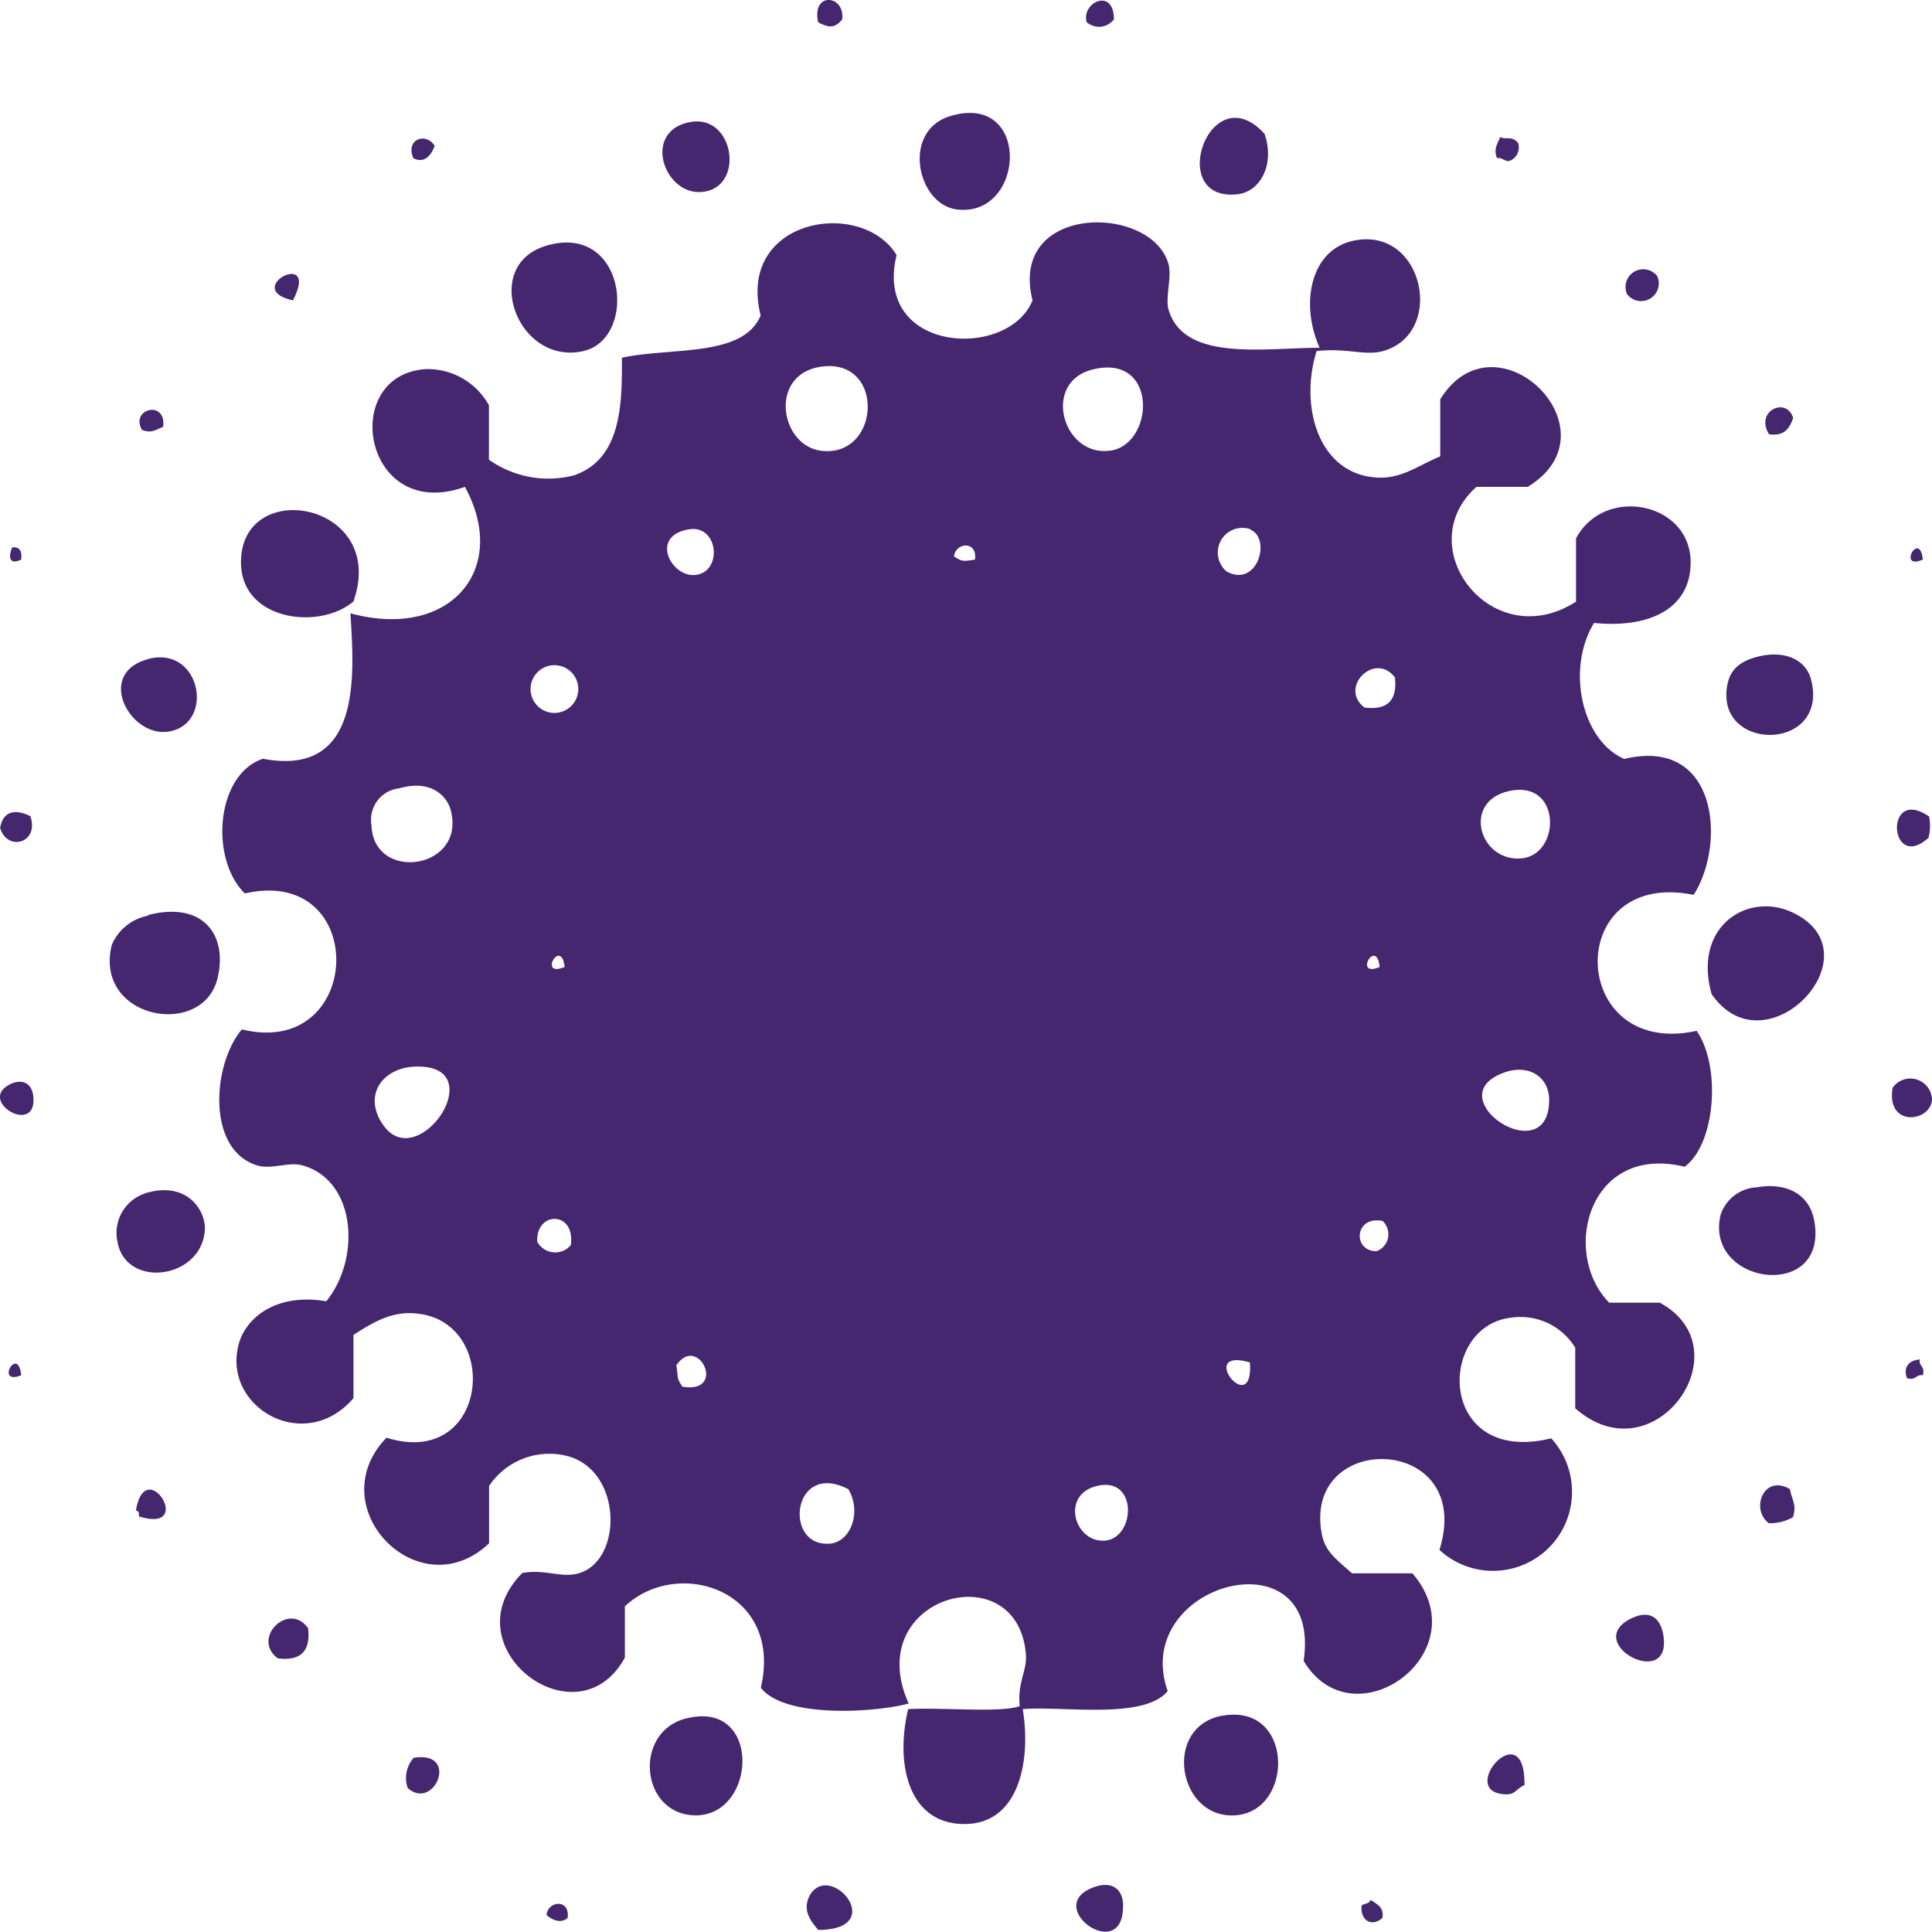 <svg id="Layer_1" data-name="Layer 1" xmlns="http://www.w3.org/2000/svg" viewBox="0 0 122.22 122.2"><defs><style>.cls-1{fill:#452770;}</style></defs><title>Artboard 1</title><path class="cls-1" d="M53.28,1.22c-.47.61-.9.52-1.52.19C51.32-.52,53.45-.36,53.28,1.22Zm17.19,0a1.21,1.21,0,0,1-.82.47,1.22,1.22,0,0,1-.9-.28C68.36.2,70.45-.86,70.47,1.22ZM60.16,7.33c5.1-1.49,4.7,6.45.38,5.92C58,12.94,57,8.24,60.16,7.33Zm-16.42.38c2.63-.42,3.35,3.86.95,4.39C42.08,12.68,40.46,8.23,43.74,7.71ZM80,8.47c.67,2-.31,3.67-1.72,3.82C73.7,12.79,76.55,4.67,80,8.47Zm-52.51.77c-.22.62-.67,1.11-1.34.77C25.63,8.81,26.94,8.33,27.51,9.24Zm67.4-.58c.4.22.74-.11,1.15.39a.91.91,0,0,1-.58,1.14c-.34,0-.4-.23-.76-.19C94.49,9.46,94.68,9.19,94.91,8.66ZM34.57,15.54c5.06-1.49,5.84,5.92,2.29,6.68C32.72,23.11,30.38,16.77,34.57,15.54ZM18.53,19C15.22,18.27,20.29,15.64,18.53,19Zm86.31-1.53a1.12,1.12,0,0,1-1.91,1.14,1.12,1.12,0,0,1,1.91-1.14Zm8.59,9c-.23.6-.51,1.14-1.52,1C111,26,113,25.08,113.43,26.42ZM10.32,27c-.53.23-.8.42-1.34.19C8.22,25.84,10.54,25.28,10.32,27Zm12,11.08c-2.12,1.76-6.88,1.2-7.07-2.29C15,30.05,24.62,31.7,22.35,38.07ZM.77,34.63c.5-.06.63.27.57.77C.62,35.75.5,35.28.77,34.63Zm120.87.77C120,36.11,121.44,33.49,121.64,35.4Zm-10.31,6.11c1.56-.35,2.92.18,3.25,1.52,1.1,4.45-5.79,4.57-5.35.58C109.33,42.74,109.67,41.88,111.33,41.51Zm-102,.19c3.38-.93,4.3,4.1,1.34,4.58C8.24,46.68,6,42.61,9.36,41.7ZM1.92,51.63c.59,1.69-1.45,2.28-1.91.75C.2,51.26,1,51.18,1.92,51.63Zm120.11,0A3,3,0,0,1,122,53C119.51,55.23,119.17,49.72,122,51.63ZM108.28,62.89c-1.22-4.34,2.34-6.51,5.15-5.15C118.83,60.33,111.71,67.86,108.28,62.89Zm-98.92-5c3.45-.9,5.07,1.22,4.4,4-.93,3.84-7.84,2.59-6.69-2.11A3.11,3.11,0,0,1,9.36,57.93ZM119.73,68.81a1.37,1.37,0,0,1,2.49.77C122.11,71,119.3,71.33,119.73,68.81ZM.58,68.62c.73-.39,1.44-.19,1.53.77C2.33,71.87-1.4,69.69.58,68.62Zm110.56,6.49c1.8-.32,3.32.38,3.63,2.11.94,5.15-7,4.09-5.92-.38A2.54,2.54,0,0,1,111.14,75.11Zm-102,.39c2.77-.86,3.89,1.17,3.82,2.29-.18,3.14-5,3.77-5.53.76A2.63,2.63,0,0,1,9.17,75.5ZM121.45,86c-.08.46.35.41.19,1-.46-.07-.41.35-1,.19C120.39,86.53,120.71,86.06,121.45,86ZM1.34,87C-.33,87.67,1.14,85.05,1.34,87Zm111.9,7.26c.18.78.41.92.19,1.72a3,3,0,0,1-1.53.38C110.71,95.48,111.58,93.22,113.24,94.21ZM8.79,95.93c0-.22,0-.34-.19-.38C9.2,91.93,12.41,97.06,8.79,95.93Zm94.33,6.49c1.38-.7,1.95.09,2.1,1C105.83,107,100.11,104,103.12,102.42ZM19.49,103c.17,1.45-.47,2.09-1.91,1.91C15.87,103.66,18.26,101.27,19.49,103Zm57.85,5.54c4.69-.85,4.55,6.55.39,6.3C74.43,114.63,73.67,109.19,77.34,108.53Zm-34,.19c4.83-1.3,4.58,6,.76,6.11C40.53,114.91,40,109.62,43.36,108.72Zm53.08,4.2c-.6.31-.56.59-1.15.58C92.05,113.44,96.5,108.28,96.44,112.92ZM26.17,111.2c2.93-.47,1.31,3.41-.38,1.91A1.93,1.93,0,0,1,26.17,111.2Zm25.59,10.89c-.43-.52-1-1.18-.58-2.1C52.43,117.56,56.31,122.07,51.76,122.09Zm17.37-2.68c1.3-.5,2,.18,1.91,1.34C70.91,124.17,66,120.63,69.13,119.41Zm17.57.77c.36.27.85.42.76,1.14-.58.56-1.4.29-1.33-.76C86.28,120.4,86.65,120.45,86.7,120.18Zm-50.79,1.14c-.41.42-1.07.1-1.34-.19C34.68,120.24,36.06,120.11,35.91,121.32Zm21.57-13.55c-2.21.58-7.84.93-9.35-1,1.44-6.16-5.24-8.32-8.6-5.15v3.24c-3,5.51-11.15-.64-6.49-5.35,1.48-.27,2.49.36,3.63,0,2.8-.89,2.69-6.72-1-7.45A4.59,4.59,0,0,0,30.94,94v3.63c-4.43,4.2-10.74-2.28-6.49-6.68,6.39,2,7.28-7.1,2.11-7.83-1.53-.22-2.64.31-4.2,1.33v4C19.26,92.06,14,89,15.11,85c.46-1.64,2.36-3.22,5.53-2.68,2.2-2.7,1.9-7.66-1.52-8.6-.9-.24-1.95.29-2.87,0-3.2-1-2.81-6.4-.95-8.6,7.75,1.9,8.11-10.4.19-8.6C13.26,54.35,13.65,49,16.63,48,23,49.2,22.38,42.5,22.17,38.8c6.32,1.71,10.08-2.81,7.24-8-6.42,2.3-8-7.08-2.48-7.45a4.42,4.42,0,0,1,4,2.29v3.44a6.51,6.51,0,0,0,5.35,1c3-1,3.09-4.44,3.06-7.45,3.13-.68,7.65,0,8.78-2.67-1.55-6.16,6.4-7.46,8.6-3.82-1.51,6.18,7.06,6.67,8.6,2.86-1.55-6.15,7.55-6.11,8.6-2.29.22.81-.21,2.12,0,2.87C74.89,22.91,80,22,83.48,22,82.14,19,83,15.25,86.34,15.14c3.85-.12,4.93,6,1.15,7.07-1.15.32-2.31-.22-4.2,0-1.11,3.54.15,7.8,3.82,8,1.56.09,2.57-.75,4-1.34V25.26c3.53-5.69,11.37,2,5.53,5.54H93.4c-4.27,3.83,1,10.67,6.3,7.26v-4c1.8-3.38,7.27-2.29,7.25,1.53,0,2.77-2.38,4.18-6.11,3.82-1.78,2.93-.77,7.44,1.91,8.6,5.93-1.42,6.45,5.38,4.39,8.6-8.3-1.68-7.94,10.39.19,8.6,1.55,2.23,1.21,7.16-.76,8.6-6.08-1.48-7.85,5.46-4.77,8.6H105c5.41,2.92-.32,11.1-5.35,6.68V85.26a4.05,4.05,0,0,0-4-1.91c-4.8.49-4.72,9.4,2.48,7.64a5,5,0,0,1-7.07,7.06c2.29-7.35-8.7-7.62-7.44-1,.21,1.1.88,1.56,1.91,2.48h3.82c4.3,5-3.73,10.8-6.88,5.54,1.2-8.19-11-4.94-8.6,1.91-1.51,1.83-6.65.93-9.17,1.14.53,3.23-.22,7.08-3.43,7.26-3.66.2-4.7-3.55-3.82-7.26,2.17-.12,5.84.25,7.06-.19-.16-1.48.46-2.22.39-3.24-.48-6.44-10.39-3.75-7.45,3ZM52,28.52c3.64.39,4-5.64.19-5.35C48.56,23.46,49.27,28.24,52,28.52Zm18.14,0c2.89-.27,3.2-6.18-1-5.15C65.91,24.16,67.2,28.79,70.09,28.52Zm-26,7.83c1.58-.34,1.26-3.18-.57-2.86C41,33.92,42.56,36.69,44.11,36.35Zm35-2.86a1.56,1.56,0,0,0-1.53,2.67C79.57,37.21,80.46,34,79.06,33.49ZM60.35,35.2c.55.35.6.31,1.33.2C61.84,34.18,60.45,34.31,60.35,35.2ZM33.62,44a1.51,1.51,0,1,0,1-1.85A1.51,1.51,0,0,0,33.62,44Zm52.71.76c1.44.18,2.08-.46,1.91-1.91-1.28-1.66-3.57.66-1.92,1.91ZM23.5,52.2c.12,3.67,6.06,2.8,5-1-.26-.88-1.28-1.9-3.24-1.33A2,2,0,0,0,23.5,52.2Zm72.75,2.1c2.56-.23,2.55-5.2-1-4.2-2.72.78-1.61,4.43,1,4.2ZM35.72,61.17C35.51,59.27,34,61.89,35.72,61.17Zm51.56,0c-.21-1.9-1.69.72,0,0Zm-63.2,9.74c2.15,3.83,7.31-3.7,2.1-3.43-1.81.09-3.15,1.58-2.11,3.43ZM98,69.58c0-1.46-1.3-2.3-2.87-1.72C90.84,69.43,98,74.18,98,69.58Zm-64,9a1.3,1.3,0,0,0,1.78.47,1.75,1.75,0,0,0,.33-.28c.3-2.21-2.25-2.16-2.12-.19Zm53.09.57a1.15,1.15,0,0,0,.72-.85,1.18,1.18,0,0,0-.34-1.06c-1.8-.36-1.92,1.92-.39,1.91ZM42.79,86.38c.13.84,0,.78.38,1.34,2.86.48,1-3.4-.39-1.34Zm36.28-.19c-3.46-1,.25,3.66,0,0ZM52.52,97.65c1.3-.12,2-2,1.15-3.44C50.1,92.35,49.52,97.92,52.52,97.65Zm17.38-.19c1.95-.16,2.11-4.15-.57-3.44C67.08,94.62,68,97.61,69.9,97.46Z"/></svg>